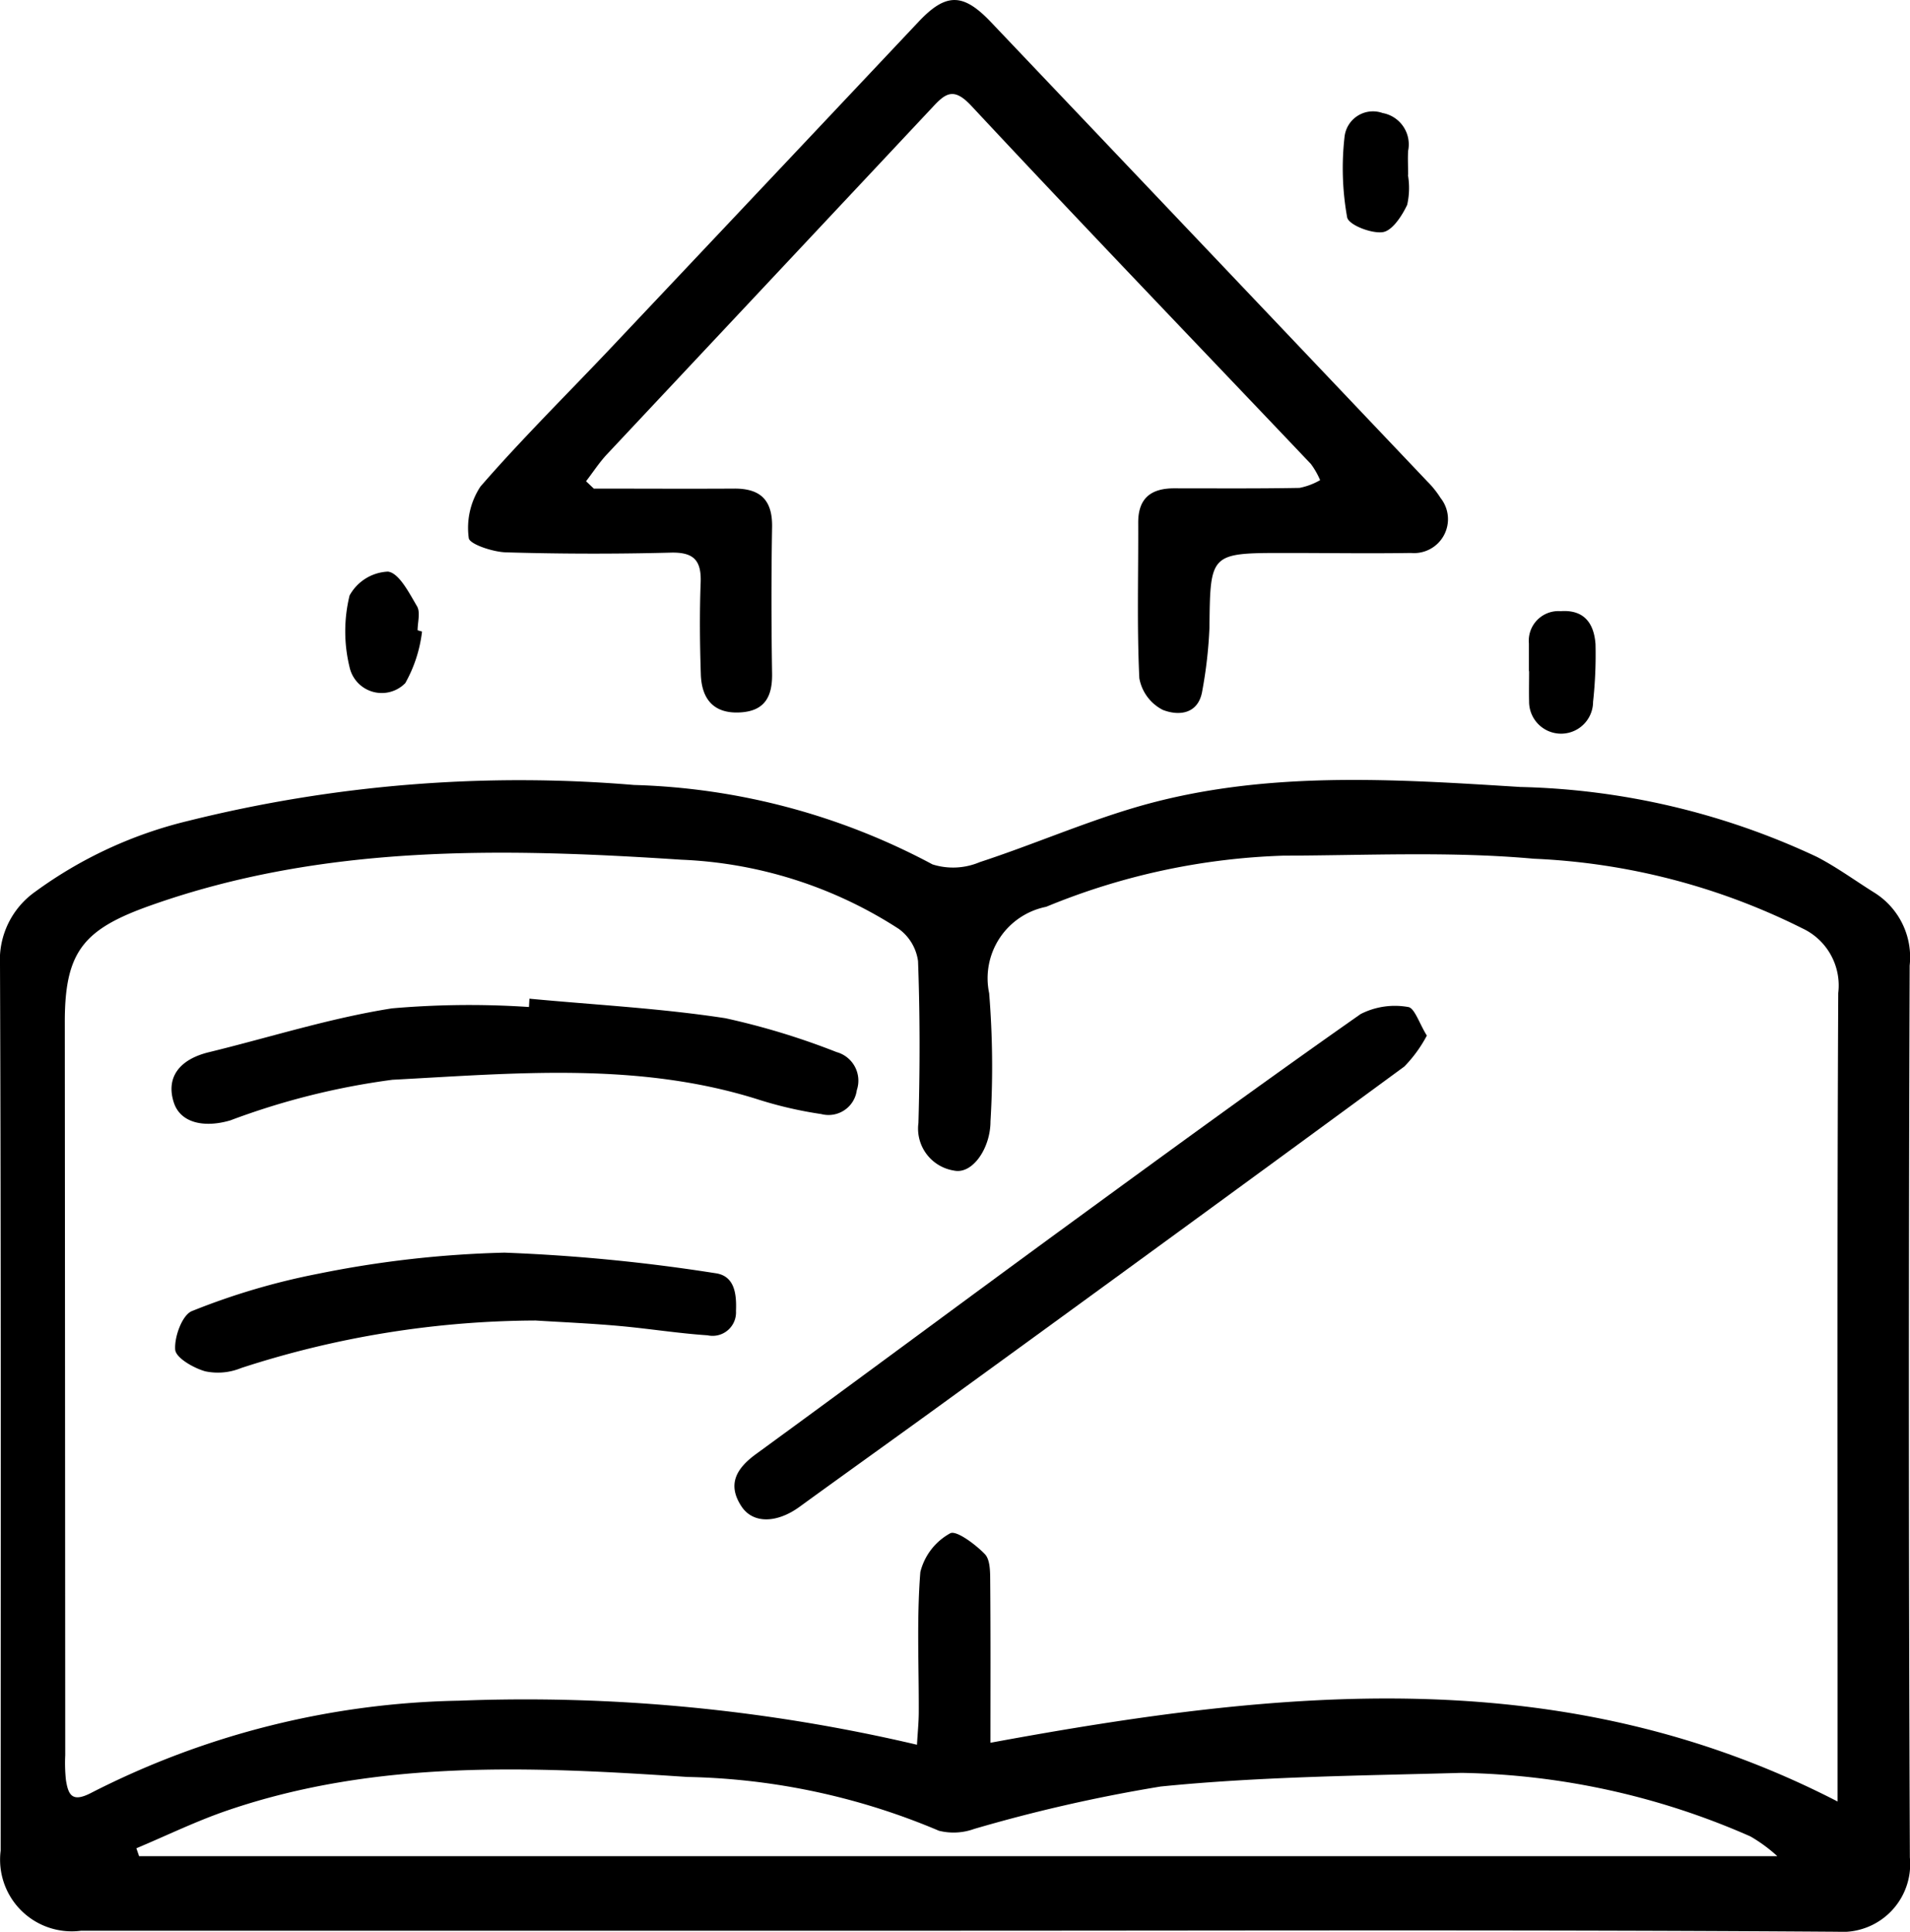 <svg id="icon-point09" xmlns="http://www.w3.org/2000/svg" xmlns:xlink="http://www.w3.org/1999/xlink" width="57.976" height="58.642" viewBox="0 0 57.976 58.642">
  <defs>
    <clipPath id="clip-path">
      <rect id="長方形_885" data-name="長方形 885" width="57.976" height="58.642" fill="none"/>
    </clipPath>
  </defs>
  <g id="グループ_1094" data-name="グループ 1094" clip-path="url(#clip-path)">
    <path id="パス_30195" data-name="パス 30195" d="M29.168,98.742H2.46a2.175,2.175,0,0,1-2.44-2.431C.021,87.348.033,78.384,0,69.42A2.537,2.537,0,0,1,1.071,67.2,13.017,13.017,0,0,1,5.71,65.052a41.606,41.606,0,0,1,13.535-1.091,20.39,20.39,0,0,1,9.06,2.411,2.073,2.073,0,0,0,1.435-.069c1.568-.513,3.09-1.175,4.67-1.646,3.851-1.148,7.824-.879,11.738-.635a22.343,22.343,0,0,1,9,2.121c.607.314,1.164.723,1.745,1.086a2.311,2.311,0,0,1,1.073,2.214q-.049,13.538.006,27.077a2.058,2.058,0,0,1-2.194,2.253c-8.871-.063-17.743-.033-26.614-.032m.9-5.705c8.817-1.627,17.373-2.516,25.714,1.783V90.677c0-6.8-.014-13.6.02-20.4a1.913,1.913,0,0,0-1.088-1.963A20.119,20.119,0,0,0,46.556,66.2c-2.515-.228-5.064-.1-7.6-.093a20.537,20.537,0,0,0-7.2,1.552,2.212,2.212,0,0,0-1.731,2.625,27.671,27.671,0,0,1,.04,3.889c0,.816-.547,1.618-1.11,1.493a1.29,1.29,0,0,1-1.077-1.445c.047-1.637.048-3.277-.012-4.913a1.451,1.451,0,0,0-.584-.978,13.107,13.107,0,0,0-6.6-2.1c-5.422-.357-10.866-.475-16.124,1.393-2.026.719-2.593,1.4-2.591,3.537q.008,11.127.013,22.254A4.931,4.931,0,0,0,2,94.158c.073.482.2.7.787.389a25.48,25.48,0,0,1,11.147-2.788,51.934,51.934,0,0,1,13.9,1.337c.022-.387.053-.683.054-.98.006-1.422-.065-2.849.048-4.262a1.847,1.847,0,0,1,.906-1.176c.181-.1.763.332,1.051.63.17.176.162.563.164.855.014,1.631.007,3.261.007,4.873M4.14,96.241l.082.238H53.949a4.635,4.635,0,0,0-.817-.6,22.626,22.626,0,0,0-8.774-1.929c-3.045.086-6.1.11-9.126.414a47.352,47.352,0,0,0-5.666,1.289,1.832,1.832,0,0,1-1.066.054,20.54,20.54,0,0,0-7.638-1.633c-4.683-.313-9.413-.543-13.976,1.022-.936.321-1.832.759-2.747,1.143" transform="translate(0 -40.132)"/>
    <path id="パス_30196" data-name="パス 30196" d="M42.119,14.832c1.42,0,2.84.008,4.26,0,.8-.006,1.169.347,1.155,1.167-.026,1.483-.023,2.968,0,4.451.01.69-.217,1.13-.958,1.176-.818.05-1.181-.408-1.205-1.158-.03-.926-.04-1.855-.005-2.781.025-.672-.205-.929-.907-.911q-2.5.065-5.007-.009c-.4-.012-1.11-.252-1.126-.435a2.278,2.278,0,0,1,.355-1.561c1.27-1.463,2.653-2.826,3.985-4.236Q47.333,5.592,51.994.646c.829-.874,1.346-.854,2.18.022Q60.8,7.639,67.426,14.619a2.869,2.869,0,0,1,.4.5,1.03,1.03,0,0,1-.9,1.667c-1.267.02-2.534,0-3.8,0-2.306,0-2.291,0-2.317,2.273a13.543,13.543,0,0,1-.215,1.9c-.114.735-.726.777-1.2.591a1.343,1.343,0,0,1-.713-.963c-.075-1.573-.027-3.151-.034-4.728,0-.746.4-1.036,1.095-1.035,1.267,0,2.535.01,3.8-.013a2.026,2.026,0,0,0,.627-.236,2.369,2.369,0,0,0-.282-.492c-3.438-3.621-6.9-7.22-10.306-10.871-.515-.552-.765-.4-1.151.015q-4.952,5.281-9.905,10.56c-.236.252-.426.547-.638.822l.231.219" transform="translate(-24.098 0)"/>
    <path id="パス_30197" data-name="パス 30197" d="M30.569,48.58a4.175,4.175,0,0,1-.508,1.564,1,1,0,0,1-1.691-.483,4.57,4.57,0,0,1,0-2.177,1.4,1.4,0,0,1,1.164-.725c.337.04.644.647.883,1.052.108.183.018.483.018.729l.138.04" transform="translate(-17.759 -29.407)"/>
    <path id="パス_30198" data-name="パス 30198" d="M111.822,11.074a2.322,2.322,0,0,1-.023.909c-.157.334-.453.787-.741.828-.35.049-1.038-.222-1.081-.45a8.42,8.42,0,0,1-.078-2.451.868.868,0,0,1,1.154-.715.968.968,0,0,1,.776,1.142c-.016.245,0,.491,0,.736Z" transform="translate(-69.086 -5.764)"/>
    <path id="パス_30199" data-name="パス 30199" d="M125.068,51.809c0-.278,0-.556,0-.834a.9.9,0,0,1,.964-.98c.739-.053,1.014.4,1.058,1a13.155,13.155,0,0,1-.074,1.752.971.971,0,0,1-1.942-.008c-.007-.309,0-.618,0-.927h-.006" transform="translate(-78.66 -31.442)"/>
    <path id="パス_30200" data-name="パス 30200" d="M81.1,83.207a4.081,4.081,0,0,1-.685.943Q73.5,89.226,66.561,94.263c-1.5,1.091-3.008,2.166-4.507,3.255-.681.495-1.407.521-1.76-.014-.441-.669-.156-1.154.444-1.591,3.168-2.31,6.313-4.65,9.48-6.963,2.943-2.15,5.888-4.3,8.87-6.392a2.287,2.287,0,0,1,1.44-.214c.194.02.34.5.567.864" transform="translate(-37.787 -51.775)"/>
    <path id="パス_30201" data-name="パス 30201" d="M24.9,81.706c1.982.187,3.978.29,5.942.592a22.081,22.081,0,0,1,3.376,1.028.9.9,0,0,1,.615,1.158.865.865,0,0,1-1.078.724,12.112,12.112,0,0,1-1.857-.424c-3.666-1.176-7.435-.814-11.161-.617A22.229,22.229,0,0,0,15.817,85.4c-.786.231-1.5.083-1.709-.525-.255-.757.141-1.321,1.056-1.544,1.853-.452,3.685-1.038,5.563-1.332a27.158,27.158,0,0,1,4.155-.041l.014-.255" transform="translate(-8.826 -51.389)"/>
    <path id="パス_30202" data-name="パス 30202" d="M25.268,104.541a29.149,29.149,0,0,0-8.934,1.442,1.86,1.86,0,0,1-1.092.1c-.355-.1-.892-.408-.911-.658-.029-.391.216-1.059.512-1.172a20.95,20.95,0,0,1,3.826-1.131,32.184,32.184,0,0,1,5.658-.641,54.269,54.269,0,0,1,6.388.622c.593.073.66.619.638,1.15a.711.711,0,0,1-.862.737c-.886-.059-1.766-.2-2.652-.281s-1.782-.118-2.571-.168" transform="translate(-9.013 -64.455)"/>
  </g>
</svg>
